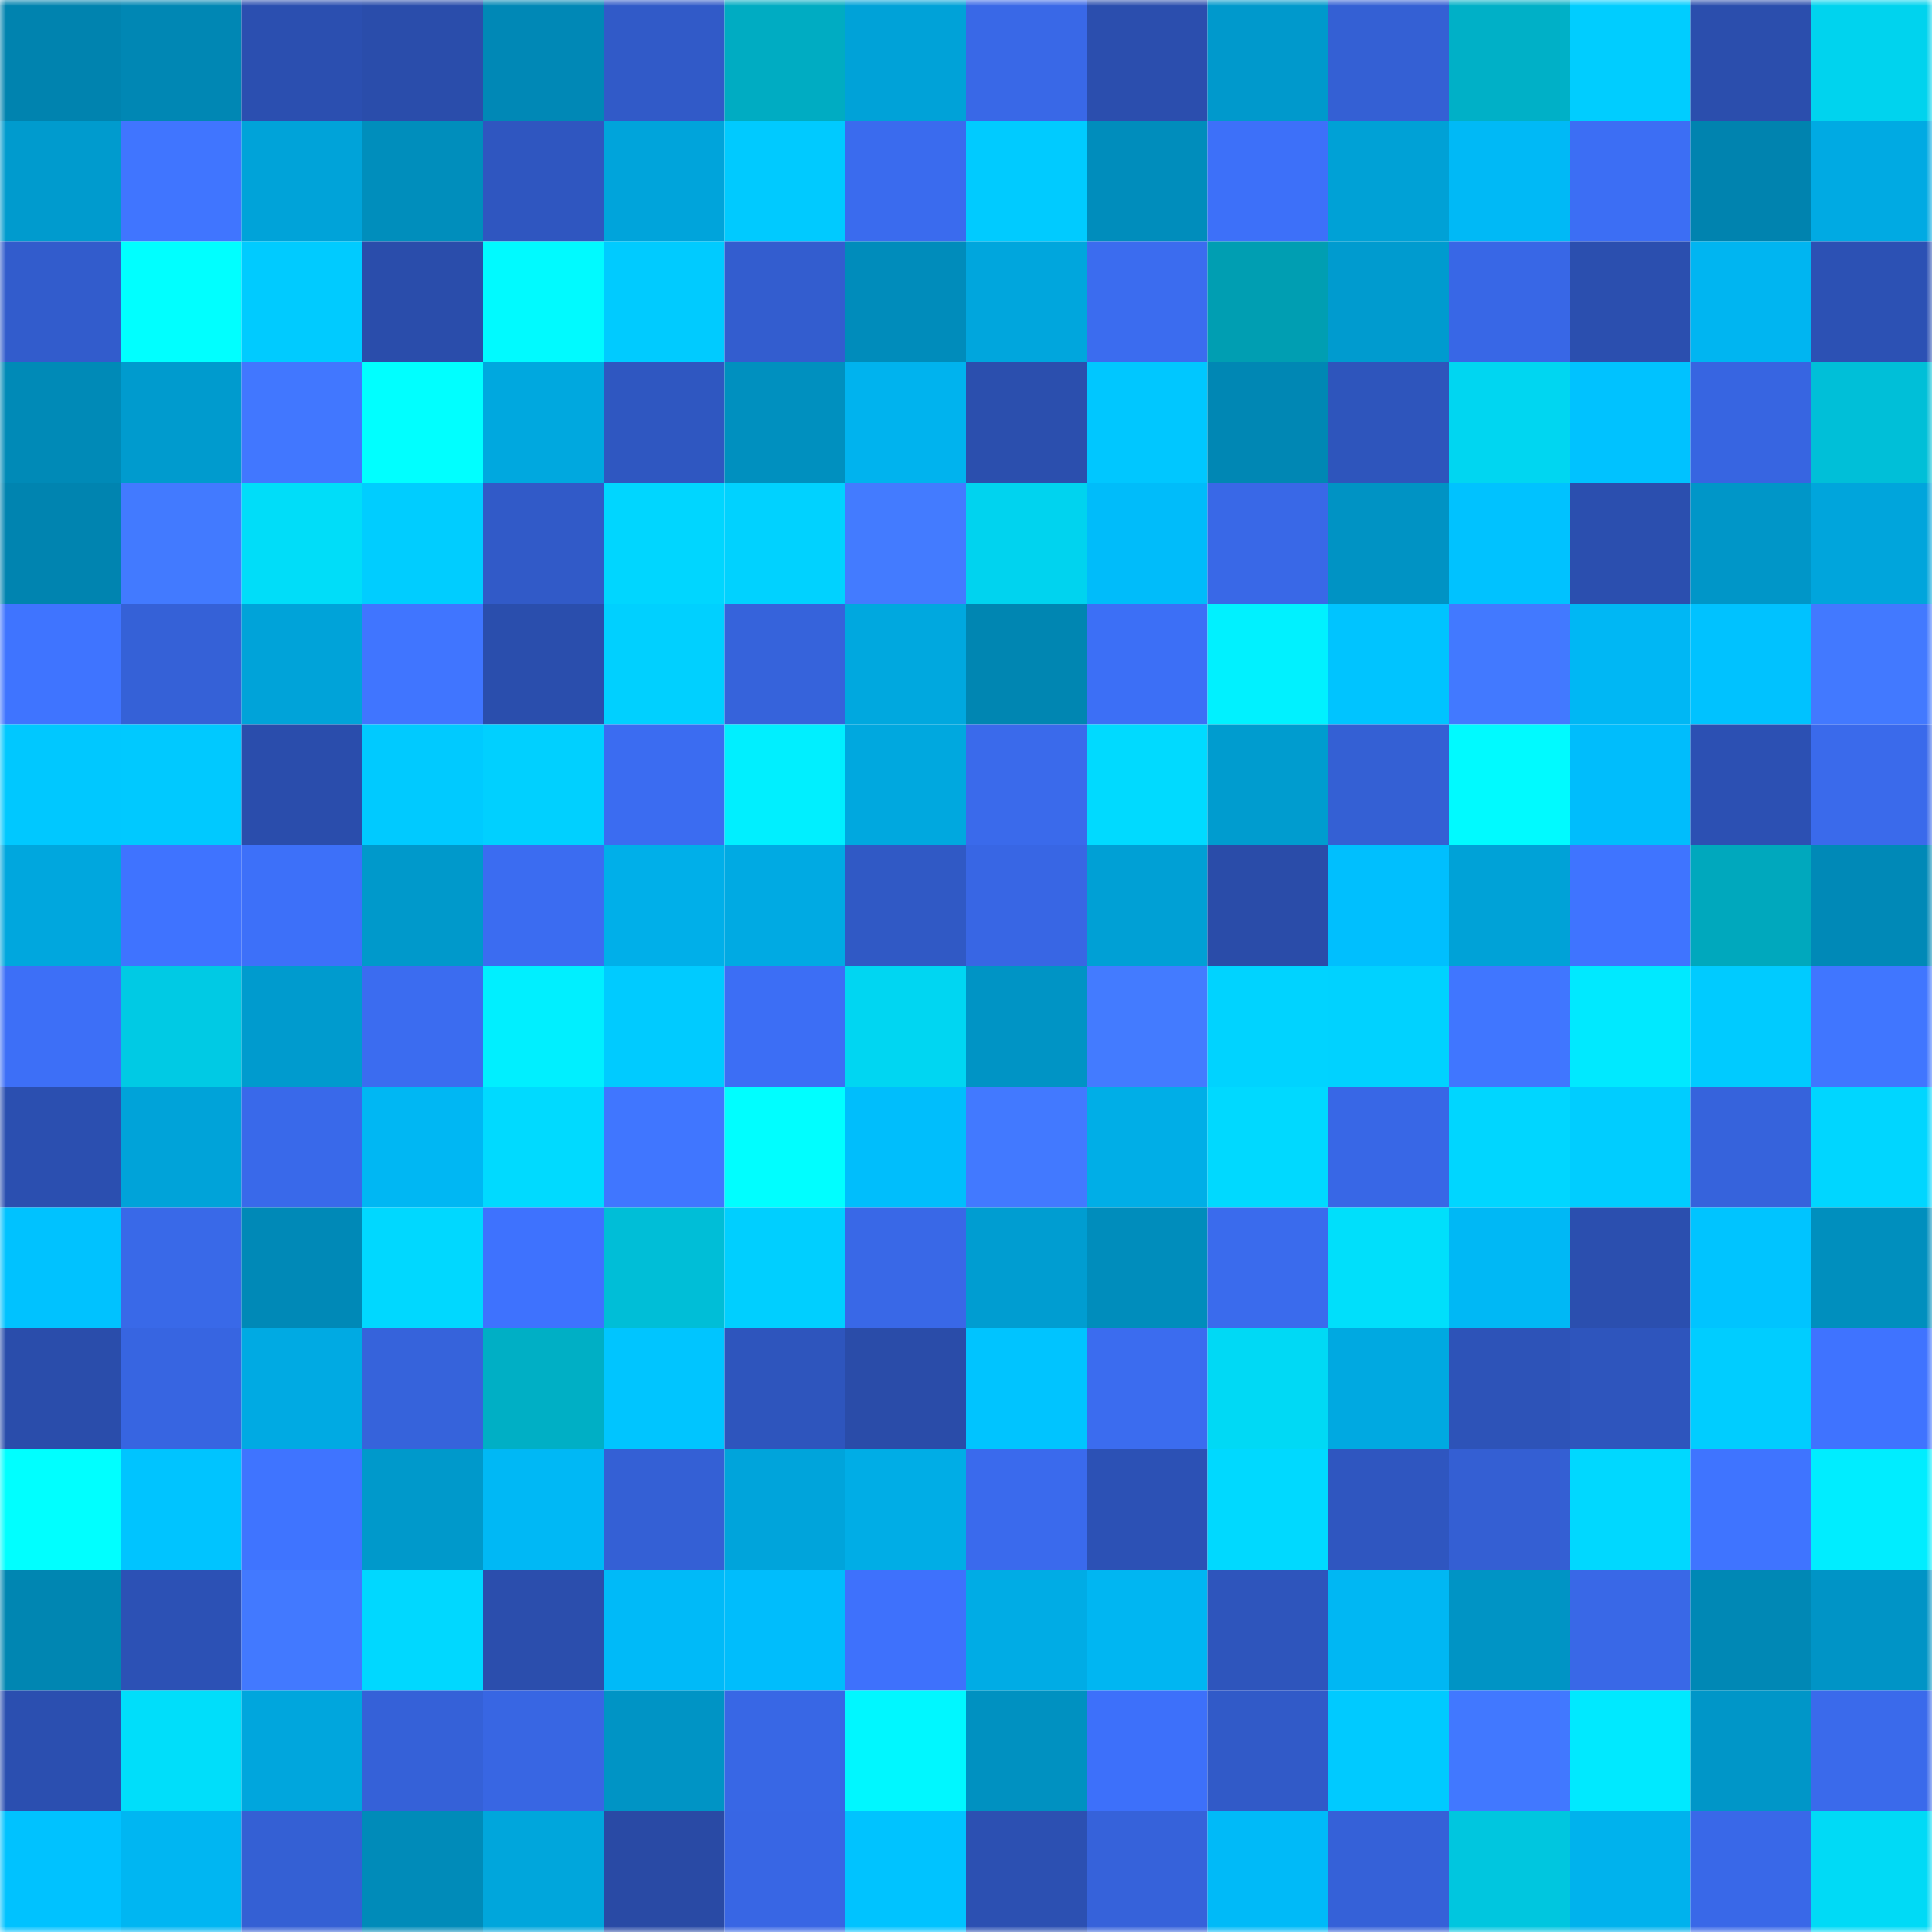 <svg viewBox="0 0 160 160" fill="none" role="img" xmlns="http://www.w3.org/2000/svg" width="240" height="240" name="ens%2C5%E2%83%A38%E2%83%A38%E2%83%A38%E2%83%A38%E2%83%A35%E2%83%A3.eth"><mask id="306721781" mask-type="alpha" maskUnits="userSpaceOnUse" x="0" y="0" width="160" height="160"><rect width="160" height="160" fill="#FFFFFF"></rect></mask><g mask="url(#306721781)"><rect x="0" y="0" width="10" height="10" fill="#0083af"></rect><rect x="10" y="0" width="10" height="10" fill="#0087b4"></rect><rect x="20" y="0" width="10" height="10" fill="#2b4fb0"></rect><rect x="30" y="0" width="10" height="10" fill="#2a4dab"></rect><rect x="40" y="0" width="10" height="10" fill="#0088b6"></rect><rect x="50" y="0" width="10" height="10" fill="#315ac8"></rect><rect x="60" y="0" width="10" height="10" fill="#00acc2"></rect><rect x="70" y="0" width="10" height="10" fill="#00a2d8"></rect><rect x="80" y="0" width="10" height="10" fill="#3968e7"></rect><rect x="90" y="0" width="10" height="10" fill="#2b4eae"></rect><rect x="100" y="0" width="10" height="10" fill="#0099cc"></rect><rect x="110" y="0" width="10" height="10" fill="#3460d4"></rect><rect x="120" y="0" width="10" height="10" fill="#00b0c7"></rect><rect x="130" y="0" width="10" height="10" fill="#00cdff"></rect><rect x="140" y="0" width="10" height="10" fill="#2b4ead"></rect><rect x="150" y="0" width="10" height="10" fill="#00d3ee"></rect><rect x="0" y="10" width="10" height="10" fill="#009bce"></rect><rect x="10" y="10" width="10" height="10" fill="#4075ff"></rect><rect x="20" y="10" width="10" height="10" fill="#00a3d9"></rect><rect x="30" y="10" width="10" height="10" fill="#008ebc"></rect><rect x="40" y="10" width="10" height="10" fill="#2f56c0"></rect><rect x="50" y="10" width="10" height="10" fill="#00a4db"></rect><rect x="60" y="10" width="10" height="10" fill="#00caff"></rect><rect x="70" y="10" width="10" height="10" fill="#3a6bee"></rect><rect x="80" y="10" width="10" height="10" fill="#00cbff"></rect><rect x="90" y="10" width="10" height="10" fill="#008dbc"></rect><rect x="100" y="10" width="10" height="10" fill="#3d70f9"></rect><rect x="110" y="10" width="10" height="10" fill="#00a1d6"></rect><rect x="120" y="10" width="10" height="10" fill="#00b9f6"></rect><rect x="130" y="10" width="10" height="10" fill="#3c6ef4"></rect><rect x="140" y="10" width="10" height="10" fill="#0083af"></rect><rect x="150" y="10" width="10" height="10" fill="#00aae3"></rect><rect x="0" y="20" width="10" height="10" fill="#325ccc"></rect><rect x="10" y="20" width="10" height="10" fill="#00ffff"></rect><rect x="20" y="20" width="10" height="10" fill="#00cbff"></rect><rect x="30" y="20" width="10" height="10" fill="#2a4dab"></rect><rect x="40" y="20" width="10" height="10" fill="#00faff"></rect><rect x="50" y="20" width="10" height="10" fill="#00cbff"></rect><rect x="60" y="20" width="10" height="10" fill="#335dcf"></rect><rect x="70" y="20" width="10" height="10" fill="#008cbb"></rect><rect x="80" y="20" width="10" height="10" fill="#00a6dd"></rect><rect x="90" y="20" width="10" height="10" fill="#3b6cef"></rect><rect x="100" y="20" width="10" height="10" fill="#009eb2"></rect><rect x="110" y="20" width="10" height="10" fill="#009bcf"></rect><rect x="120" y="20" width="10" height="10" fill="#3867e6"></rect><rect x="130" y="20" width="10" height="10" fill="#2b4faf"></rect><rect x="140" y="20" width="10" height="10" fill="#00b5f1"></rect><rect x="150" y="20" width="10" height="10" fill="#2c51b4"></rect><rect x="0" y="30" width="10" height="10" fill="#008ab7"></rect><rect x="10" y="30" width="10" height="10" fill="#009bce"></rect><rect x="20" y="30" width="10" height="10" fill="#4177ff"></rect><rect x="30" y="30" width="10" height="10" fill="#00ffff"></rect><rect x="40" y="30" width="10" height="10" fill="#00a8df"></rect><rect x="50" y="30" width="10" height="10" fill="#2f57c1"></rect><rect x="60" y="30" width="10" height="10" fill="#0090bf"></rect><rect x="70" y="30" width="10" height="10" fill="#00b3ee"></rect><rect x="80" y="30" width="10" height="10" fill="#2b4fae"></rect><rect x="90" y="30" width="10" height="10" fill="#00c7ff"></rect><rect x="100" y="30" width="10" height="10" fill="#0087b4"></rect><rect x="110" y="30" width="10" height="10" fill="#2e55bc"></rect><rect x="120" y="30" width="10" height="10" fill="#00d6f1"></rect><rect x="130" y="30" width="10" height="10" fill="#00c2ff"></rect><rect x="140" y="30" width="10" height="10" fill="#3765e1"></rect><rect x="150" y="30" width="10" height="10" fill="#00bfd8"></rect><rect x="0" y="40" width="10" height="10" fill="#0084b0"></rect><rect x="10" y="40" width="10" height="10" fill="#427aff"></rect><rect x="20" y="40" width="10" height="10" fill="#00ddf9"></rect><rect x="30" y="40" width="10" height="10" fill="#00cdff"></rect><rect x="40" y="40" width="10" height="10" fill="#315ac8"></rect><rect x="50" y="40" width="10" height="10" fill="#00d6ff"></rect><rect x="60" y="40" width="10" height="10" fill="#00d2ff"></rect><rect x="70" y="40" width="10" height="10" fill="#437bff"></rect><rect x="80" y="40" width="10" height="10" fill="#00d3ef"></rect><rect x="90" y="40" width="10" height="10" fill="#00bcfa"></rect><rect x="100" y="40" width="10" height="10" fill="#3968e7"></rect><rect x="110" y="40" width="10" height="10" fill="#0093c4"></rect><rect x="120" y="40" width="10" height="10" fill="#00c2ff"></rect><rect x="130" y="40" width="10" height="10" fill="#2b4faf"></rect><rect x="140" y="40" width="10" height="10" fill="#0096c8"></rect><rect x="150" y="40" width="10" height="10" fill="#00a5dc"></rect><rect x="0" y="50" width="10" height="10" fill="#3f74ff"></rect><rect x="10" y="50" width="10" height="10" fill="#3561d7"></rect><rect x="20" y="50" width="10" height="10" fill="#00a3d9"></rect><rect x="30" y="50" width="10" height="10" fill="#4075ff"></rect><rect x="40" y="50" width="10" height="10" fill="#2a4ead"></rect><rect x="50" y="50" width="10" height="10" fill="#00d0ff"></rect><rect x="60" y="50" width="10" height="10" fill="#3663db"></rect><rect x="70" y="50" width="10" height="10" fill="#00a8df"></rect><rect x="80" y="50" width="10" height="10" fill="#0086b2"></rect><rect x="90" y="50" width="10" height="10" fill="#3c6ff6"></rect><rect x="100" y="50" width="10" height="10" fill="#00f1ff"></rect><rect x="110" y="50" width="10" height="10" fill="#00c4ff"></rect><rect x="120" y="50" width="10" height="10" fill="#4279ff"></rect><rect x="130" y="50" width="10" height="10" fill="#00b7f4"></rect><rect x="140" y="50" width="10" height="10" fill="#00c2ff"></rect><rect x="150" y="50" width="10" height="10" fill="#4279ff"></rect><rect x="0" y="60" width="10" height="10" fill="#00c8ff"></rect><rect x="10" y="60" width="10" height="10" fill="#00c9ff"></rect><rect x="20" y="60" width="10" height="10" fill="#2a4dac"></rect><rect x="30" y="60" width="10" height="10" fill="#00caff"></rect><rect x="40" y="60" width="10" height="10" fill="#00d0ff"></rect><rect x="50" y="60" width="10" height="10" fill="#3b6cf1"></rect><rect x="60" y="60" width="10" height="10" fill="#00efff"></rect><rect x="70" y="60" width="10" height="10" fill="#00a8df"></rect><rect x="80" y="60" width="10" height="10" fill="#3a6aeb"></rect><rect x="90" y="60" width="10" height="10" fill="#00daff"></rect><rect x="100" y="60" width="10" height="10" fill="#009ccf"></rect><rect x="110" y="60" width="10" height="10" fill="#3460d4"></rect><rect x="120" y="60" width="10" height="10" fill="#00faff"></rect><rect x="130" y="60" width="10" height="10" fill="#00bdfc"></rect><rect x="140" y="60" width="10" height="10" fill="#2c50b3"></rect><rect x="150" y="60" width="10" height="10" fill="#3a6aeb"></rect><rect x="0" y="70" width="10" height="10" fill="#00a7de"></rect><rect x="10" y="70" width="10" height="10" fill="#3f73ff"></rect><rect x="20" y="70" width="10" height="10" fill="#3d70f9"></rect><rect x="30" y="70" width="10" height="10" fill="#0099cb"></rect><rect x="40" y="70" width="10" height="10" fill="#3b6cf1"></rect><rect x="50" y="70" width="10" height="10" fill="#00afe9"></rect><rect x="60" y="70" width="10" height="10" fill="#00aae3"></rect><rect x="70" y="70" width="10" height="10" fill="#3059c5"></rect><rect x="80" y="70" width="10" height="10" fill="#3866e4"></rect><rect x="90" y="70" width="10" height="10" fill="#00a0d5"></rect><rect x="100" y="70" width="10" height="10" fill="#2a4ca9"></rect><rect x="110" y="70" width="10" height="10" fill="#00bffe"></rect><rect x="120" y="70" width="10" height="10" fill="#00a2d7"></rect><rect x="130" y="70" width="10" height="10" fill="#3f74ff"></rect><rect x="140" y="70" width="10" height="10" fill="#00a8bd"></rect><rect x="150" y="70" width="10" height="10" fill="#0089b7"></rect><rect x="0" y="80" width="10" height="10" fill="#3d6ff7"></rect><rect x="10" y="80" width="10" height="10" fill="#00cae4"></rect><rect x="20" y="80" width="10" height="10" fill="#009bce"></rect><rect x="30" y="80" width="10" height="10" fill="#3b6cf0"></rect><rect x="40" y="80" width="10" height="10" fill="#00efff"></rect><rect x="50" y="80" width="10" height="10" fill="#00cbff"></rect><rect x="60" y="80" width="10" height="10" fill="#3c6ef5"></rect><rect x="70" y="80" width="10" height="10" fill="#00d6f2"></rect><rect x="80" y="80" width="10" height="10" fill="#0094c5"></rect><rect x="90" y="80" width="10" height="10" fill="#437bff"></rect><rect x="100" y="80" width="10" height="10" fill="#00d3ff"></rect><rect x="110" y="80" width="10" height="10" fill="#00d2ff"></rect><rect x="120" y="80" width="10" height="10" fill="#4076ff"></rect><rect x="130" y="80" width="10" height="10" fill="#00e9ff"></rect><rect x="140" y="80" width="10" height="10" fill="#00cbff"></rect><rect x="150" y="80" width="10" height="10" fill="#4076ff"></rect><rect x="0" y="90" width="10" height="10" fill="#2b4fb0"></rect><rect x="10" y="90" width="10" height="10" fill="#00a3d9"></rect><rect x="20" y="90" width="10" height="10" fill="#3969ea"></rect><rect x="30" y="90" width="10" height="10" fill="#00b7f3"></rect><rect x="40" y="90" width="10" height="10" fill="#00daff"></rect><rect x="50" y="90" width="10" height="10" fill="#4076ff"></rect><rect x="60" y="90" width="10" height="10" fill="#00feff"></rect><rect x="70" y="90" width="10" height="10" fill="#00befc"></rect><rect x="80" y="90" width="10" height="10" fill="#4279ff"></rect><rect x="90" y="90" width="10" height="10" fill="#00aee7"></rect><rect x="100" y="90" width="10" height="10" fill="#00d9ff"></rect><rect x="110" y="90" width="10" height="10" fill="#3867e6"></rect><rect x="120" y="90" width="10" height="10" fill="#00d6ff"></rect><rect x="130" y="90" width="10" height="10" fill="#00cdff"></rect><rect x="140" y="90" width="10" height="10" fill="#3663dc"></rect><rect x="150" y="90" width="10" height="10" fill="#00d6ff"></rect><rect x="0" y="100" width="10" height="10" fill="#00c2ff"></rect><rect x="10" y="100" width="10" height="10" fill="#3969e8"></rect><rect x="20" y="100" width="10" height="10" fill="#0089b7"></rect><rect x="30" y="100" width="10" height="10" fill="#00d8ff"></rect><rect x="40" y="100" width="10" height="10" fill="#3e72fe"></rect><rect x="50" y="100" width="10" height="10" fill="#00bed7"></rect><rect x="60" y="100" width="10" height="10" fill="#00cfff"></rect><rect x="70" y="100" width="10" height="10" fill="#3968e7"></rect><rect x="80" y="100" width="10" height="10" fill="#009dd1"></rect><rect x="90" y="100" width="10" height="10" fill="#008dbc"></rect><rect x="100" y="100" width="10" height="10" fill="#3a6bed"></rect><rect x="110" y="100" width="10" height="10" fill="#00dffb"></rect><rect x="120" y="100" width="10" height="10" fill="#00b8f5"></rect><rect x="130" y="100" width="10" height="10" fill="#2b4faf"></rect><rect x="140" y="100" width="10" height="10" fill="#00c4ff"></rect><rect x="150" y="100" width="10" height="10" fill="#008fbe"></rect><rect x="0" y="110" width="10" height="10" fill="#2a4dab"></rect><rect x="10" y="110" width="10" height="10" fill="#3765e1"></rect><rect x="20" y="110" width="10" height="10" fill="#00aae3"></rect><rect x="30" y="110" width="10" height="10" fill="#3663db"></rect><rect x="40" y="110" width="10" height="10" fill="#00afc5"></rect><rect x="50" y="110" width="10" height="10" fill="#00c5ff"></rect><rect x="60" y="110" width="10" height="10" fill="#2e55bd"></rect><rect x="70" y="110" width="10" height="10" fill="#2a4ca9"></rect><rect x="80" y="110" width="10" height="10" fill="#00c4ff"></rect><rect x="90" y="110" width="10" height="10" fill="#3b6cef"></rect><rect x="100" y="110" width="10" height="10" fill="#00d9f5"></rect><rect x="110" y="110" width="10" height="10" fill="#00a9e1"></rect><rect x="120" y="110" width="10" height="10" fill="#2d53b8"></rect><rect x="130" y="110" width="10" height="10" fill="#2e55bd"></rect><rect x="140" y="110" width="10" height="10" fill="#00cdff"></rect><rect x="150" y="110" width="10" height="10" fill="#3f73ff"></rect><rect x="0" y="120" width="10" height="10" fill="#00ffff"></rect><rect x="10" y="120" width="10" height="10" fill="#00c4ff"></rect><rect x="20" y="120" width="10" height="10" fill="#3f74ff"></rect><rect x="30" y="120" width="10" height="10" fill="#0099cb"></rect><rect x="40" y="120" width="10" height="10" fill="#00b8f5"></rect><rect x="50" y="120" width="10" height="10" fill="#3460d5"></rect><rect x="60" y="120" width="10" height="10" fill="#00a4db"></rect><rect x="70" y="120" width="10" height="10" fill="#00ade6"></rect><rect x="80" y="120" width="10" height="10" fill="#3a6aed"></rect><rect x="90" y="120" width="10" height="10" fill="#2c51b5"></rect><rect x="100" y="120" width="10" height="10" fill="#00d9ff"></rect><rect x="110" y="120" width="10" height="10" fill="#2f56c0"></rect><rect x="120" y="120" width="10" height="10" fill="#345fd3"></rect><rect x="130" y="120" width="10" height="10" fill="#00d8ff"></rect><rect x="140" y="120" width="10" height="10" fill="#3f74ff"></rect><rect x="150" y="120" width="10" height="10" fill="#00edff"></rect><rect x="0" y="130" width="10" height="10" fill="#0086b2"></rect><rect x="10" y="130" width="10" height="10" fill="#2c51b5"></rect><rect x="20" y="130" width="10" height="10" fill="#4279ff"></rect><rect x="30" y="130" width="10" height="10" fill="#00d8ff"></rect><rect x="40" y="130" width="10" height="10" fill="#2b4ead"></rect><rect x="50" y="130" width="10" height="10" fill="#00baf8"></rect><rect x="60" y="130" width="10" height="10" fill="#00bdfc"></rect><rect x="70" y="130" width="10" height="10" fill="#3e71fc"></rect><rect x="80" y="130" width="10" height="10" fill="#00ace5"></rect><rect x="90" y="130" width="10" height="10" fill="#00b6f2"></rect><rect x="100" y="130" width="10" height="10" fill="#2e55bc"></rect><rect x="110" y="130" width="10" height="10" fill="#00b7f3"></rect><rect x="120" y="130" width="10" height="10" fill="#0094c5"></rect><rect x="130" y="130" width="10" height="10" fill="#3968e7"></rect><rect x="140" y="130" width="10" height="10" fill="#0088b5"></rect><rect x="150" y="130" width="10" height="10" fill="#0094c6"></rect><rect x="0" y="140" width="10" height="10" fill="#2b4fb0"></rect><rect x="10" y="140" width="10" height="10" fill="#00defa"></rect><rect x="20" y="140" width="10" height="10" fill="#00a6dd"></rect><rect x="30" y="140" width="10" height="10" fill="#3561d8"></rect><rect x="40" y="140" width="10" height="10" fill="#3866e3"></rect><rect x="50" y="140" width="10" height="10" fill="#0094c5"></rect><rect x="60" y="140" width="10" height="10" fill="#3867e5"></rect><rect x="70" y="140" width="10" height="10" fill="#00f7ff"></rect><rect x="80" y="140" width="10" height="10" fill="#0091c1"></rect><rect x="90" y="140" width="10" height="10" fill="#3d70fa"></rect><rect x="100" y="140" width="10" height="10" fill="#315ac8"></rect><rect x="110" y="140" width="10" height="10" fill="#00caff"></rect><rect x="120" y="140" width="10" height="10" fill="#4178ff"></rect><rect x="130" y="140" width="10" height="10" fill="#00e9ff"></rect><rect x="140" y="140" width="10" height="10" fill="#0096c8"></rect><rect x="150" y="140" width="10" height="10" fill="#3a6aeb"></rect><rect x="0" y="150" width="10" height="10" fill="#00c2ff"></rect><rect x="10" y="150" width="10" height="10" fill="#00b6f2"></rect><rect x="20" y="150" width="10" height="10" fill="#3460d4"></rect><rect x="30" y="150" width="10" height="10" fill="#008bb9"></rect><rect x="40" y="150" width="10" height="10" fill="#00a6dc"></rect><rect x="50" y="150" width="10" height="10" fill="#294aa5"></rect><rect x="60" y="150" width="10" height="10" fill="#3866e4"></rect><rect x="70" y="150" width="10" height="10" fill="#00c3ff"></rect><rect x="80" y="150" width="10" height="10" fill="#2c50b2"></rect><rect x="90" y="150" width="10" height="10" fill="#3662da"></rect><rect x="100" y="150" width="10" height="10" fill="#00baf8"></rect><rect x="110" y="150" width="10" height="10" fill="#3561d8"></rect><rect x="120" y="150" width="10" height="10" fill="#00c6df"></rect><rect x="130" y="150" width="10" height="10" fill="#00b2ed"></rect><rect x="140" y="150" width="10" height="10" fill="#3968e8"></rect><rect x="150" y="150" width="10" height="10" fill="#00daf6"></rect></g></svg>